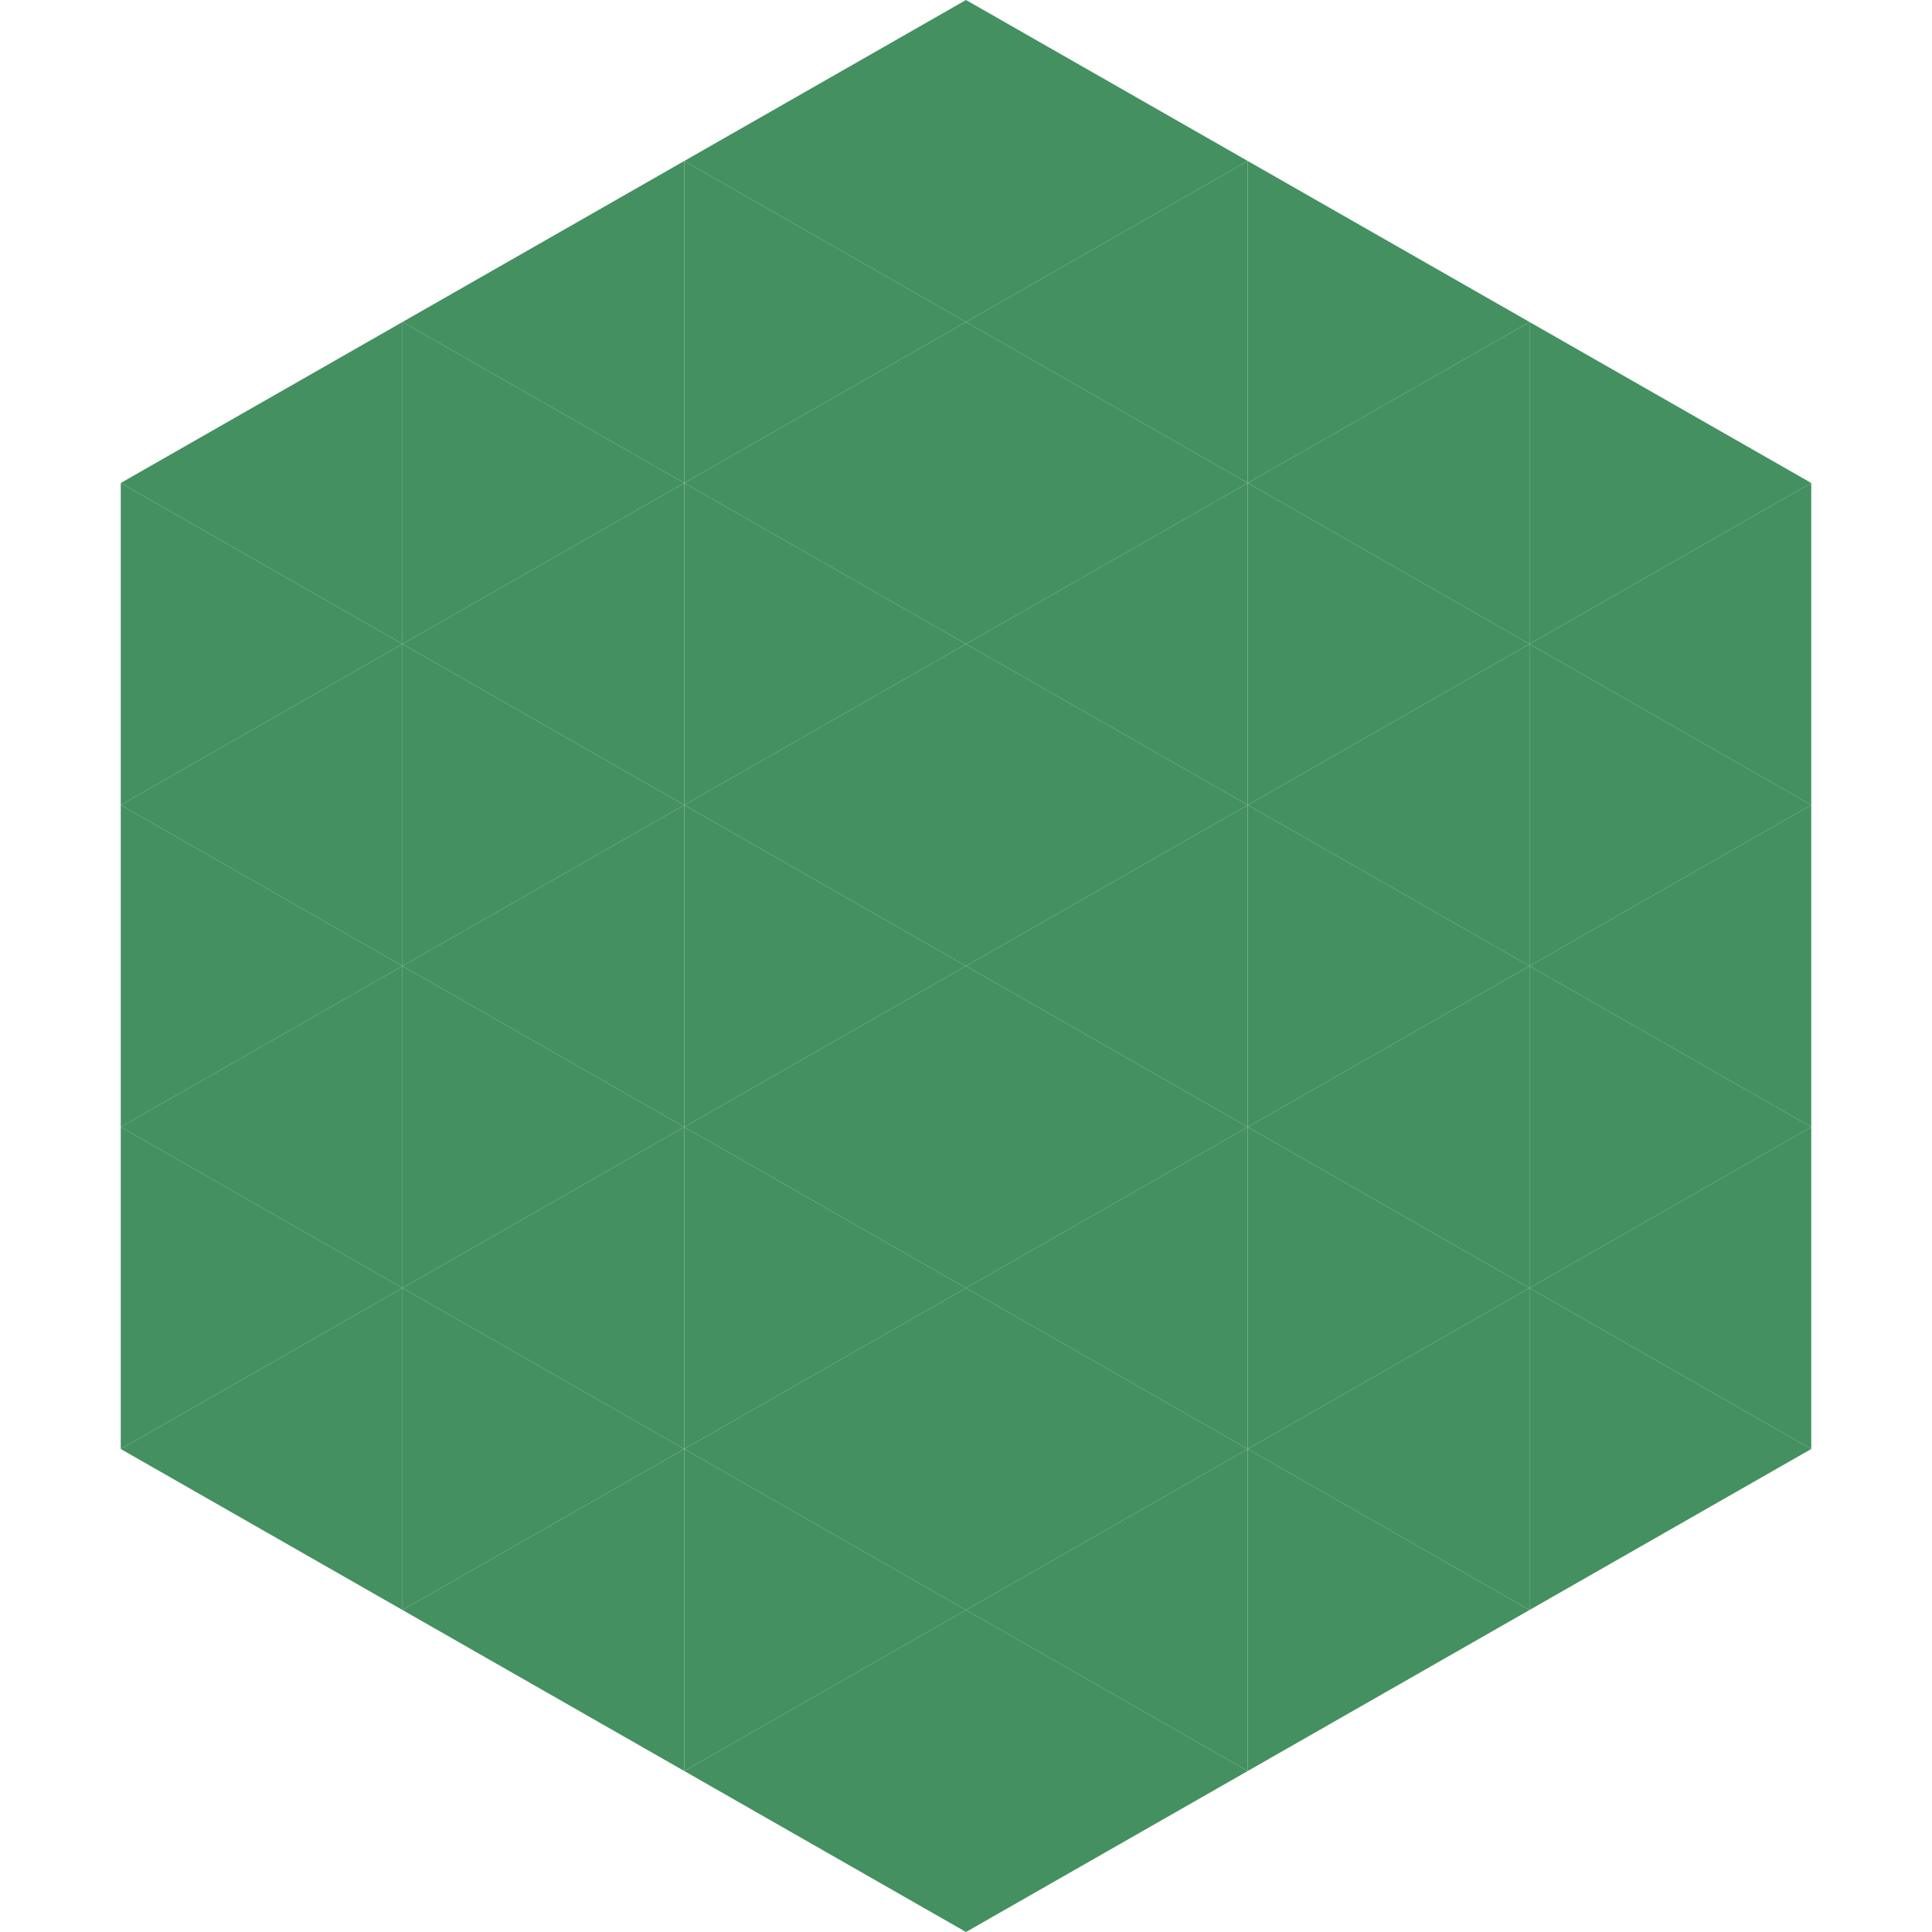 <?xml version="1.0"?>
<!-- Generated by SVGo -->
<svg width="240" height="240"
     xmlns="http://www.w3.org/2000/svg"
     xmlns:xlink="http://www.w3.org/1999/xlink">
<polygon points="50,40 15,60 50,80" style="fill:rgb(68,144,96)" />
<polygon points="190,40 225,60 190,80" style="fill:rgb(68,144,96)" />
<polygon points="15,60 50,80 15,100" style="fill:rgb(68,144,96)" />
<polygon points="225,60 190,80 225,100" style="fill:rgb(68,144,96)" />
<polygon points="50,80 15,100 50,120" style="fill:rgb(68,144,96)" />
<polygon points="190,80 225,100 190,120" style="fill:rgb(68,144,96)" />
<polygon points="15,100 50,120 15,140" style="fill:rgb(68,144,96)" />
<polygon points="225,100 190,120 225,140" style="fill:rgb(68,144,96)" />
<polygon points="50,120 15,140 50,160" style="fill:rgb(68,144,96)" />
<polygon points="190,120 225,140 190,160" style="fill:rgb(68,144,96)" />
<polygon points="15,140 50,160 15,180" style="fill:rgb(68,144,96)" />
<polygon points="225,140 190,160 225,180" style="fill:rgb(68,144,96)" />
<polygon points="50,160 15,180 50,200" style="fill:rgb(68,144,96)" />
<polygon points="190,160 225,180 190,200" style="fill:rgb(68,144,96)" />
<polygon points="15,180 50,200 15,220" style="fill:rgb(255,255,255); fill-opacity:0" />
<polygon points="225,180 190,200 225,220" style="fill:rgb(255,255,255); fill-opacity:0" />
<polygon points="50,0 85,20 50,40" style="fill:rgb(255,255,255); fill-opacity:0" />
<polygon points="190,0 155,20 190,40" style="fill:rgb(255,255,255); fill-opacity:0" />
<polygon points="85,20 50,40 85,60" style="fill:rgb(68,144,96)" />
<polygon points="155,20 190,40 155,60" style="fill:rgb(68,144,96)" />
<polygon points="50,40 85,60 50,80" style="fill:rgb(68,144,96)" />
<polygon points="190,40 155,60 190,80" style="fill:rgb(68,144,96)" />
<polygon points="85,60 50,80 85,100" style="fill:rgb(68,144,96)" />
<polygon points="155,60 190,80 155,100" style="fill:rgb(68,144,96)" />
<polygon points="50,80 85,100 50,120" style="fill:rgb(68,144,96)" />
<polygon points="190,80 155,100 190,120" style="fill:rgb(68,144,96)" />
<polygon points="85,100 50,120 85,140" style="fill:rgb(68,144,96)" />
<polygon points="155,100 190,120 155,140" style="fill:rgb(68,144,96)" />
<polygon points="50,120 85,140 50,160" style="fill:rgb(68,144,96)" />
<polygon points="190,120 155,140 190,160" style="fill:rgb(68,144,96)" />
<polygon points="85,140 50,160 85,180" style="fill:rgb(68,144,96)" />
<polygon points="155,140 190,160 155,180" style="fill:rgb(68,144,96)" />
<polygon points="50,160 85,180 50,200" style="fill:rgb(68,144,96)" />
<polygon points="190,160 155,180 190,200" style="fill:rgb(68,144,96)" />
<polygon points="85,180 50,200 85,220" style="fill:rgb(68,144,96)" />
<polygon points="155,180 190,200 155,220" style="fill:rgb(68,144,96)" />
<polygon points="120,0 85,20 120,40" style="fill:rgb(68,144,96)" />
<polygon points="120,0 155,20 120,40" style="fill:rgb(68,144,96)" />
<polygon points="85,20 120,40 85,60" style="fill:rgb(68,144,96)" />
<polygon points="155,20 120,40 155,60" style="fill:rgb(68,144,96)" />
<polygon points="120,40 85,60 120,80" style="fill:rgb(68,144,96)" />
<polygon points="120,40 155,60 120,80" style="fill:rgb(68,144,96)" />
<polygon points="85,60 120,80 85,100" style="fill:rgb(68,144,96)" />
<polygon points="155,60 120,80 155,100" style="fill:rgb(68,144,96)" />
<polygon points="120,80 85,100 120,120" style="fill:rgb(68,144,96)" />
<polygon points="120,80 155,100 120,120" style="fill:rgb(68,144,96)" />
<polygon points="85,100 120,120 85,140" style="fill:rgb(68,144,96)" />
<polygon points="155,100 120,120 155,140" style="fill:rgb(68,144,96)" />
<polygon points="120,120 85,140 120,160" style="fill:rgb(68,144,96)" />
<polygon points="120,120 155,140 120,160" style="fill:rgb(68,144,96)" />
<polygon points="85,140 120,160 85,180" style="fill:rgb(68,144,96)" />
<polygon points="155,140 120,160 155,180" style="fill:rgb(68,144,96)" />
<polygon points="120,160 85,180 120,200" style="fill:rgb(68,144,96)" />
<polygon points="120,160 155,180 120,200" style="fill:rgb(68,144,96)" />
<polygon points="85,180 120,200 85,220" style="fill:rgb(68,144,96)" />
<polygon points="155,180 120,200 155,220" style="fill:rgb(68,144,96)" />
<polygon points="120,200 85,220 120,240" style="fill:rgb(68,144,96)" />
<polygon points="120,200 155,220 120,240" style="fill:rgb(68,144,96)" />
<polygon points="85,220 120,240 85,260" style="fill:rgb(255,255,255); fill-opacity:0" />
<polygon points="155,220 120,240 155,260" style="fill:rgb(255,255,255); fill-opacity:0" />
</svg>
